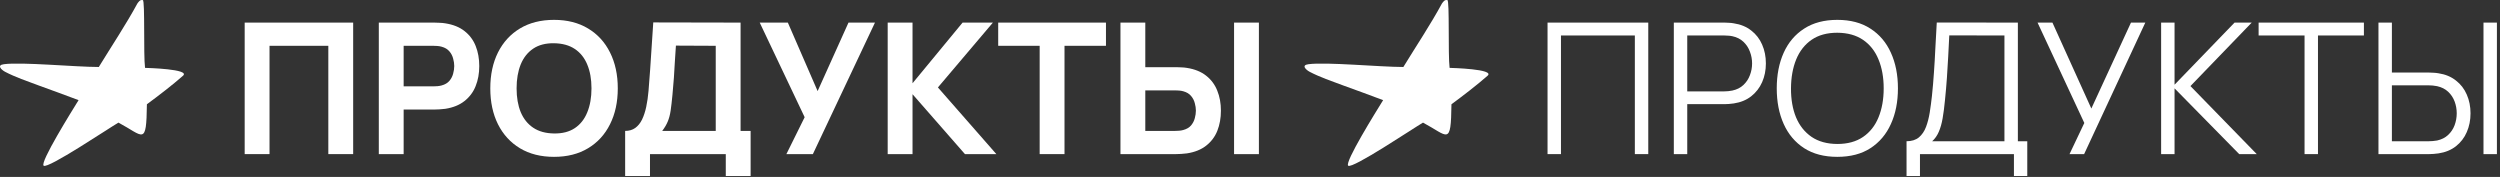 <?xml version="1.0" encoding="UTF-8"?> <svg xmlns="http://www.w3.org/2000/svg" width="438" height="31" viewBox="0 0 438 31" fill="none"><rect x="0" y="0" width="438" height="31" fill="#333333" stroke="none"/><path d="M271.129 27V3.96H288.777V27H286.425V6.216H273.481V27H271.129Z" fill="white"></path><path d="M293.254 27V3.96H302.15C302.374 3.96 302.625 3.971 302.902 3.992C303.19 4.003 303.478 4.035 303.766 4.088C304.971 4.27 305.99 4.691 306.822 5.352C307.665 6.003 308.299 6.824 308.726 7.816C309.163 8.808 309.382 9.907 309.382 11.113C309.382 12.307 309.163 13.4 308.726 14.393C308.289 15.384 307.649 16.211 306.806 16.872C305.974 17.523 304.961 17.939 303.766 18.12C303.478 18.163 303.19 18.195 302.902 18.216C302.625 18.238 302.374 18.248 302.15 18.248H295.606V27H293.254ZM295.606 16.009H302.086C302.278 16.009 302.502 15.998 302.758 15.976C303.014 15.955 303.265 15.918 303.51 15.864C304.299 15.694 304.945 15.368 305.446 14.889C305.958 14.409 306.337 13.838 306.582 13.177C306.838 12.515 306.966 11.827 306.966 11.113C306.966 10.398 306.838 9.71 306.582 9.048C306.337 8.376 305.958 7.8 305.446 7.32C304.945 6.84 304.299 6.515 303.51 6.344C303.265 6.291 303.014 6.259 302.758 6.248C302.502 6.227 302.278 6.216 302.086 6.216H295.606V16.009Z" fill="white"></path><path d="M321.894 27.48C319.601 27.48 317.665 26.974 316.086 25.96C314.508 24.936 313.313 23.523 312.502 21.721C311.692 19.918 311.286 17.838 311.286 15.48C311.286 13.123 311.692 11.043 312.502 9.24C313.313 7.438 314.508 6.03 316.086 5.016C317.665 3.992 319.601 3.48 321.894 3.48C324.198 3.48 326.134 3.992 327.702 5.016C329.281 6.03 330.476 7.438 331.286 9.24C332.108 11.043 332.518 13.123 332.518 15.48C332.518 17.838 332.108 19.918 331.286 21.721C330.476 23.523 329.281 24.936 327.702 25.96C326.134 26.974 324.198 27.48 321.894 27.48ZM321.894 25.224C323.697 25.224 325.201 24.814 326.406 23.992C327.612 23.171 328.513 22.03 329.11 20.569C329.718 19.096 330.022 17.401 330.022 15.48C330.022 13.56 329.718 11.87 329.11 10.409C328.513 8.947 327.612 7.806 326.406 6.984C325.201 6.163 323.697 5.747 321.894 5.736C320.092 5.736 318.593 6.147 317.398 6.968C316.204 7.79 315.302 8.936 314.694 10.409C314.097 11.87 313.793 13.56 313.782 15.48C313.772 17.401 314.065 19.091 314.662 20.552C315.27 22.003 316.177 23.145 317.382 23.977C318.588 24.798 320.092 25.214 321.894 25.224Z" fill="white"></path><path d="M334.026 30.84V24.744C334.922 24.744 335.642 24.52 336.186 24.073C336.73 23.614 337.146 23.006 337.434 22.248C337.722 21.491 337.94 20.643 338.09 19.704C338.239 18.755 338.367 17.795 338.474 16.825C338.623 15.406 338.74 14.035 338.826 12.713C338.922 11.39 339.002 10.019 339.066 8.6C339.14 7.182 339.226 5.63 339.322 3.944L353.53 3.96V24.744H355.178V30.84H352.842V27H336.378V30.84H334.026ZM338.522 24.744H351.178V6.216L341.514 6.2C341.45 7.502 341.386 8.76 341.322 9.976C341.258 11.193 341.183 12.419 341.098 13.656C341.012 14.894 340.9 16.184 340.762 17.529C340.644 18.755 340.506 19.827 340.346 20.744C340.186 21.662 339.962 22.446 339.674 23.096C339.396 23.747 339.012 24.297 338.522 24.744Z" fill="white"></path><path d="M362.579 27L365.171 21.544L356.979 3.96H359.587L366.403 19.017L373.347 3.96H375.859L365.139 27H362.579Z" fill="white"></path><path d="M378.629 27V3.96H380.981V14.841L391.493 3.96H394.501L383.765 15.081L395.381 27H392.309L380.981 15.48V27H378.629Z" fill="white"></path><path d="M403.757 27V6.216H395.709V3.96H414.157V6.216H406.109V27H403.757Z" fill="white"></path><path d="M416.707 27V3.96H419.059V12.713H425.603C425.827 12.713 426.077 12.723 426.355 12.745C426.643 12.755 426.936 12.787 427.235 12.841C428.429 13.022 429.443 13.443 430.275 14.104C431.117 14.755 431.752 15.576 432.179 16.569C432.616 17.561 432.835 18.654 432.835 19.849C432.835 21.054 432.616 22.152 432.179 23.145C431.752 24.137 431.117 24.963 430.275 25.625C429.443 26.275 428.429 26.691 427.235 26.872C426.936 26.915 426.643 26.947 426.355 26.968C426.077 26.99 425.827 27 425.603 27H416.707ZM419.059 24.744H425.539C425.741 24.744 425.971 24.734 426.227 24.712C426.483 24.691 426.733 24.659 426.979 24.616C427.757 24.446 428.403 24.12 428.915 23.64C429.427 23.16 429.805 22.59 430.051 21.928C430.296 21.256 430.419 20.563 430.419 19.849C430.419 19.134 430.296 18.446 430.051 17.785C429.805 17.123 429.427 16.552 428.915 16.073C428.403 15.592 427.757 15.267 426.979 15.097C426.733 15.043 426.483 15.006 426.227 14.985C425.971 14.963 425.741 14.953 425.539 14.953H419.059V24.744ZM435.107 27V3.96H437.459V27H435.107Z" fill="white"></path><path fill-rule="evenodd" clip-rule="evenodd" d="M229.454 12.58C231.18 13.491 233.369 14.245 235.215 14.929C237.579 15.803 239.978 16.641 242.324 17.544C241.13 19.48 235.524 28.451 236.204 29.03C236.931 29.644 247.656 22.438 249.31 21.481C253.733 23.83 254.2 25.684 254.296 18.266C256.273 16.813 258.793 14.883 260.629 13.26C261.944 12.097 254.339 11.903 253.97 11.891C253.673 9.582 253.988 0.086 253.581 0.015C253.363 0.009 253.157 -0.134 252.637 0.599C250.662 4.247 248.08 8.125 245.868 11.737C241.687 11.73 232.434 10.84 229.253 11.247C227.884 11.418 228.86 12.268 229.454 12.58Z" fill="white"></path><path fill-rule="evenodd" clip-rule="evenodd" d="M0.896 12.58C2.622 13.491 4.81 14.245 6.657 14.929C9.02 15.803 11.419 16.641 13.766 17.544C12.572 19.48 6.966 28.451 7.646 29.03C8.372 29.644 19.097 22.438 20.751 21.481C25.174 23.83 25.641 25.684 25.737 18.266C27.714 16.813 30.234 14.883 32.07 13.26C33.386 12.097 25.78 11.903 25.411 11.891C25.114 9.582 25.43 0.086 25.023 0.015C24.805 0.009 24.599 -0.134 24.078 0.599C22.103 4.247 19.521 8.125 17.309 11.737C13.129 11.73 3.876 10.84 0.695 11.247C-0.674 11.418 0.301 12.268 0.896 12.58Z" fill="white"></path><path d="M42.867 27V3.96H61.875V27H57.523V8.024H47.219V27H42.867Z" fill="white"></path><path d="M66.367 27V3.96H76.095C76.319 3.96 76.618 3.971 76.991 3.992C77.375 4.003 77.716 4.035 78.015 4.088C79.391 4.302 80.516 4.755 81.391 5.448C82.276 6.142 82.927 7.016 83.343 8.072C83.759 9.118 83.967 10.286 83.967 11.576C83.967 12.867 83.754 14.04 83.327 15.097C82.911 16.142 82.26 17.011 81.375 17.704C80.501 18.398 79.38 18.851 78.015 19.064C77.716 19.107 77.375 19.139 76.991 19.16C76.607 19.182 76.308 19.192 76.095 19.192H70.719V27H66.367ZM70.719 15.129H75.903C76.127 15.129 76.373 15.118 76.639 15.097C76.906 15.075 77.151 15.033 77.375 14.969C77.962 14.809 78.415 14.542 78.735 14.168C79.055 13.784 79.274 13.363 79.391 12.905C79.519 12.435 79.583 11.992 79.583 11.576C79.583 11.161 79.519 10.723 79.391 10.264C79.274 9.795 79.055 9.374 78.735 9C78.415 8.616 77.962 8.344 77.375 8.184C77.151 8.12 76.906 8.078 76.639 8.056C76.373 8.035 76.127 8.024 75.903 8.024H70.719V15.129Z" fill="white"></path><path d="M97.068 27.48C94.764 27.48 92.774 26.979 91.1 25.977C89.436 24.974 88.15 23.571 87.244 21.768C86.348 19.966 85.9 17.87 85.9 15.48C85.9 13.091 86.348 10.995 87.244 9.192C88.15 7.39 89.436 5.987 91.1 4.984C92.774 3.982 94.764 3.48 97.068 3.48C99.372 3.48 101.356 3.982 103.02 4.984C104.694 5.987 105.98 7.39 106.876 9.192C107.782 10.995 108.236 13.091 108.236 15.48C108.236 17.87 107.782 19.966 106.876 21.768C105.98 23.571 104.694 24.974 103.02 25.977C101.356 26.979 99.372 27.48 97.068 27.48ZM97.068 23.384C98.529 23.406 99.745 23.091 100.716 22.441C101.686 21.79 102.412 20.867 102.892 19.672C103.382 18.478 103.628 17.081 103.628 15.48C103.628 13.88 103.382 12.494 102.892 11.32C102.412 10.147 101.686 9.235 100.716 8.584C99.745 7.934 98.529 7.598 97.068 7.576C95.606 7.555 94.39 7.87 93.42 8.52C92.449 9.171 91.718 10.094 91.228 11.289C90.748 12.483 90.508 13.88 90.508 15.48C90.508 17.081 90.748 18.467 91.228 19.64C91.718 20.814 92.449 21.726 93.42 22.377C94.39 23.027 95.606 23.363 97.068 23.384Z" fill="white"></path><path d="M109.525 30.84V22.936C110.218 22.936 110.805 22.766 111.285 22.424C111.775 22.073 112.175 21.582 112.485 20.953C112.794 20.312 113.039 19.566 113.221 18.712C113.402 17.859 113.535 16.931 113.621 15.928C113.727 14.649 113.823 13.39 113.909 12.152C113.994 10.905 114.079 9.614 114.165 8.28C114.25 6.936 114.346 5.486 114.453 3.928L129.749 3.96V22.936H131.509V30.84H127.157V27H113.877V30.84H109.525ZM116.021 22.936H125.397V8.024L118.421 7.992C118.346 9.048 118.282 10.019 118.229 10.905C118.186 11.79 118.133 12.686 118.069 13.592C118.005 14.499 117.919 15.512 117.813 16.633C117.706 17.753 117.599 18.675 117.493 19.401C117.386 20.115 117.221 20.739 116.997 21.273C116.783 21.806 116.458 22.36 116.021 22.936Z" fill="white"></path><path d="M137.775 27L140.975 20.537L133.103 3.96H138.031L143.247 15.96L148.655 3.96H153.295L142.415 27H137.775Z" fill="white"></path><path d="M155.523 27V3.96H159.875V14.585L168.643 3.96H173.955L164.323 15.32L174.563 27H169.059L159.875 16.505V27H155.523Z" fill="white"></path><path d="M182.149 27V8.024H174.885V3.96H193.765V8.024H186.501V27H182.149Z" fill="white"></path><path d="M196.304 27V3.96H200.656V11.768H206.032C206.245 11.768 206.544 11.779 206.928 11.8C207.312 11.811 207.653 11.843 207.952 11.896C209.317 12.11 210.437 12.563 211.312 13.257C212.197 13.95 212.848 14.825 213.264 15.88C213.691 16.926 213.904 18.094 213.904 19.384C213.904 20.675 213.696 21.849 213.28 22.904C212.864 23.95 212.213 24.819 211.328 25.512C210.453 26.206 209.328 26.659 207.952 26.872C207.653 26.915 207.312 26.947 206.928 26.968C206.555 26.99 206.256 27 206.032 27H196.304ZM200.656 22.936H205.84C206.064 22.936 206.309 22.926 206.576 22.904C206.843 22.883 207.088 22.84 207.312 22.776C207.899 22.616 208.352 22.35 208.672 21.977C208.992 21.593 209.211 21.171 209.328 20.712C209.456 20.243 209.52 19.8 209.52 19.384C209.52 18.968 209.456 18.531 209.328 18.073C209.211 17.603 208.992 17.182 208.672 16.808C208.352 16.424 207.899 16.152 207.312 15.992C207.088 15.928 206.843 15.886 206.576 15.864C206.309 15.843 206.064 15.832 205.84 15.832H200.656V22.936ZM216.208 27V3.96H220.56V27H216.208Z" fill="white"></path></svg> 